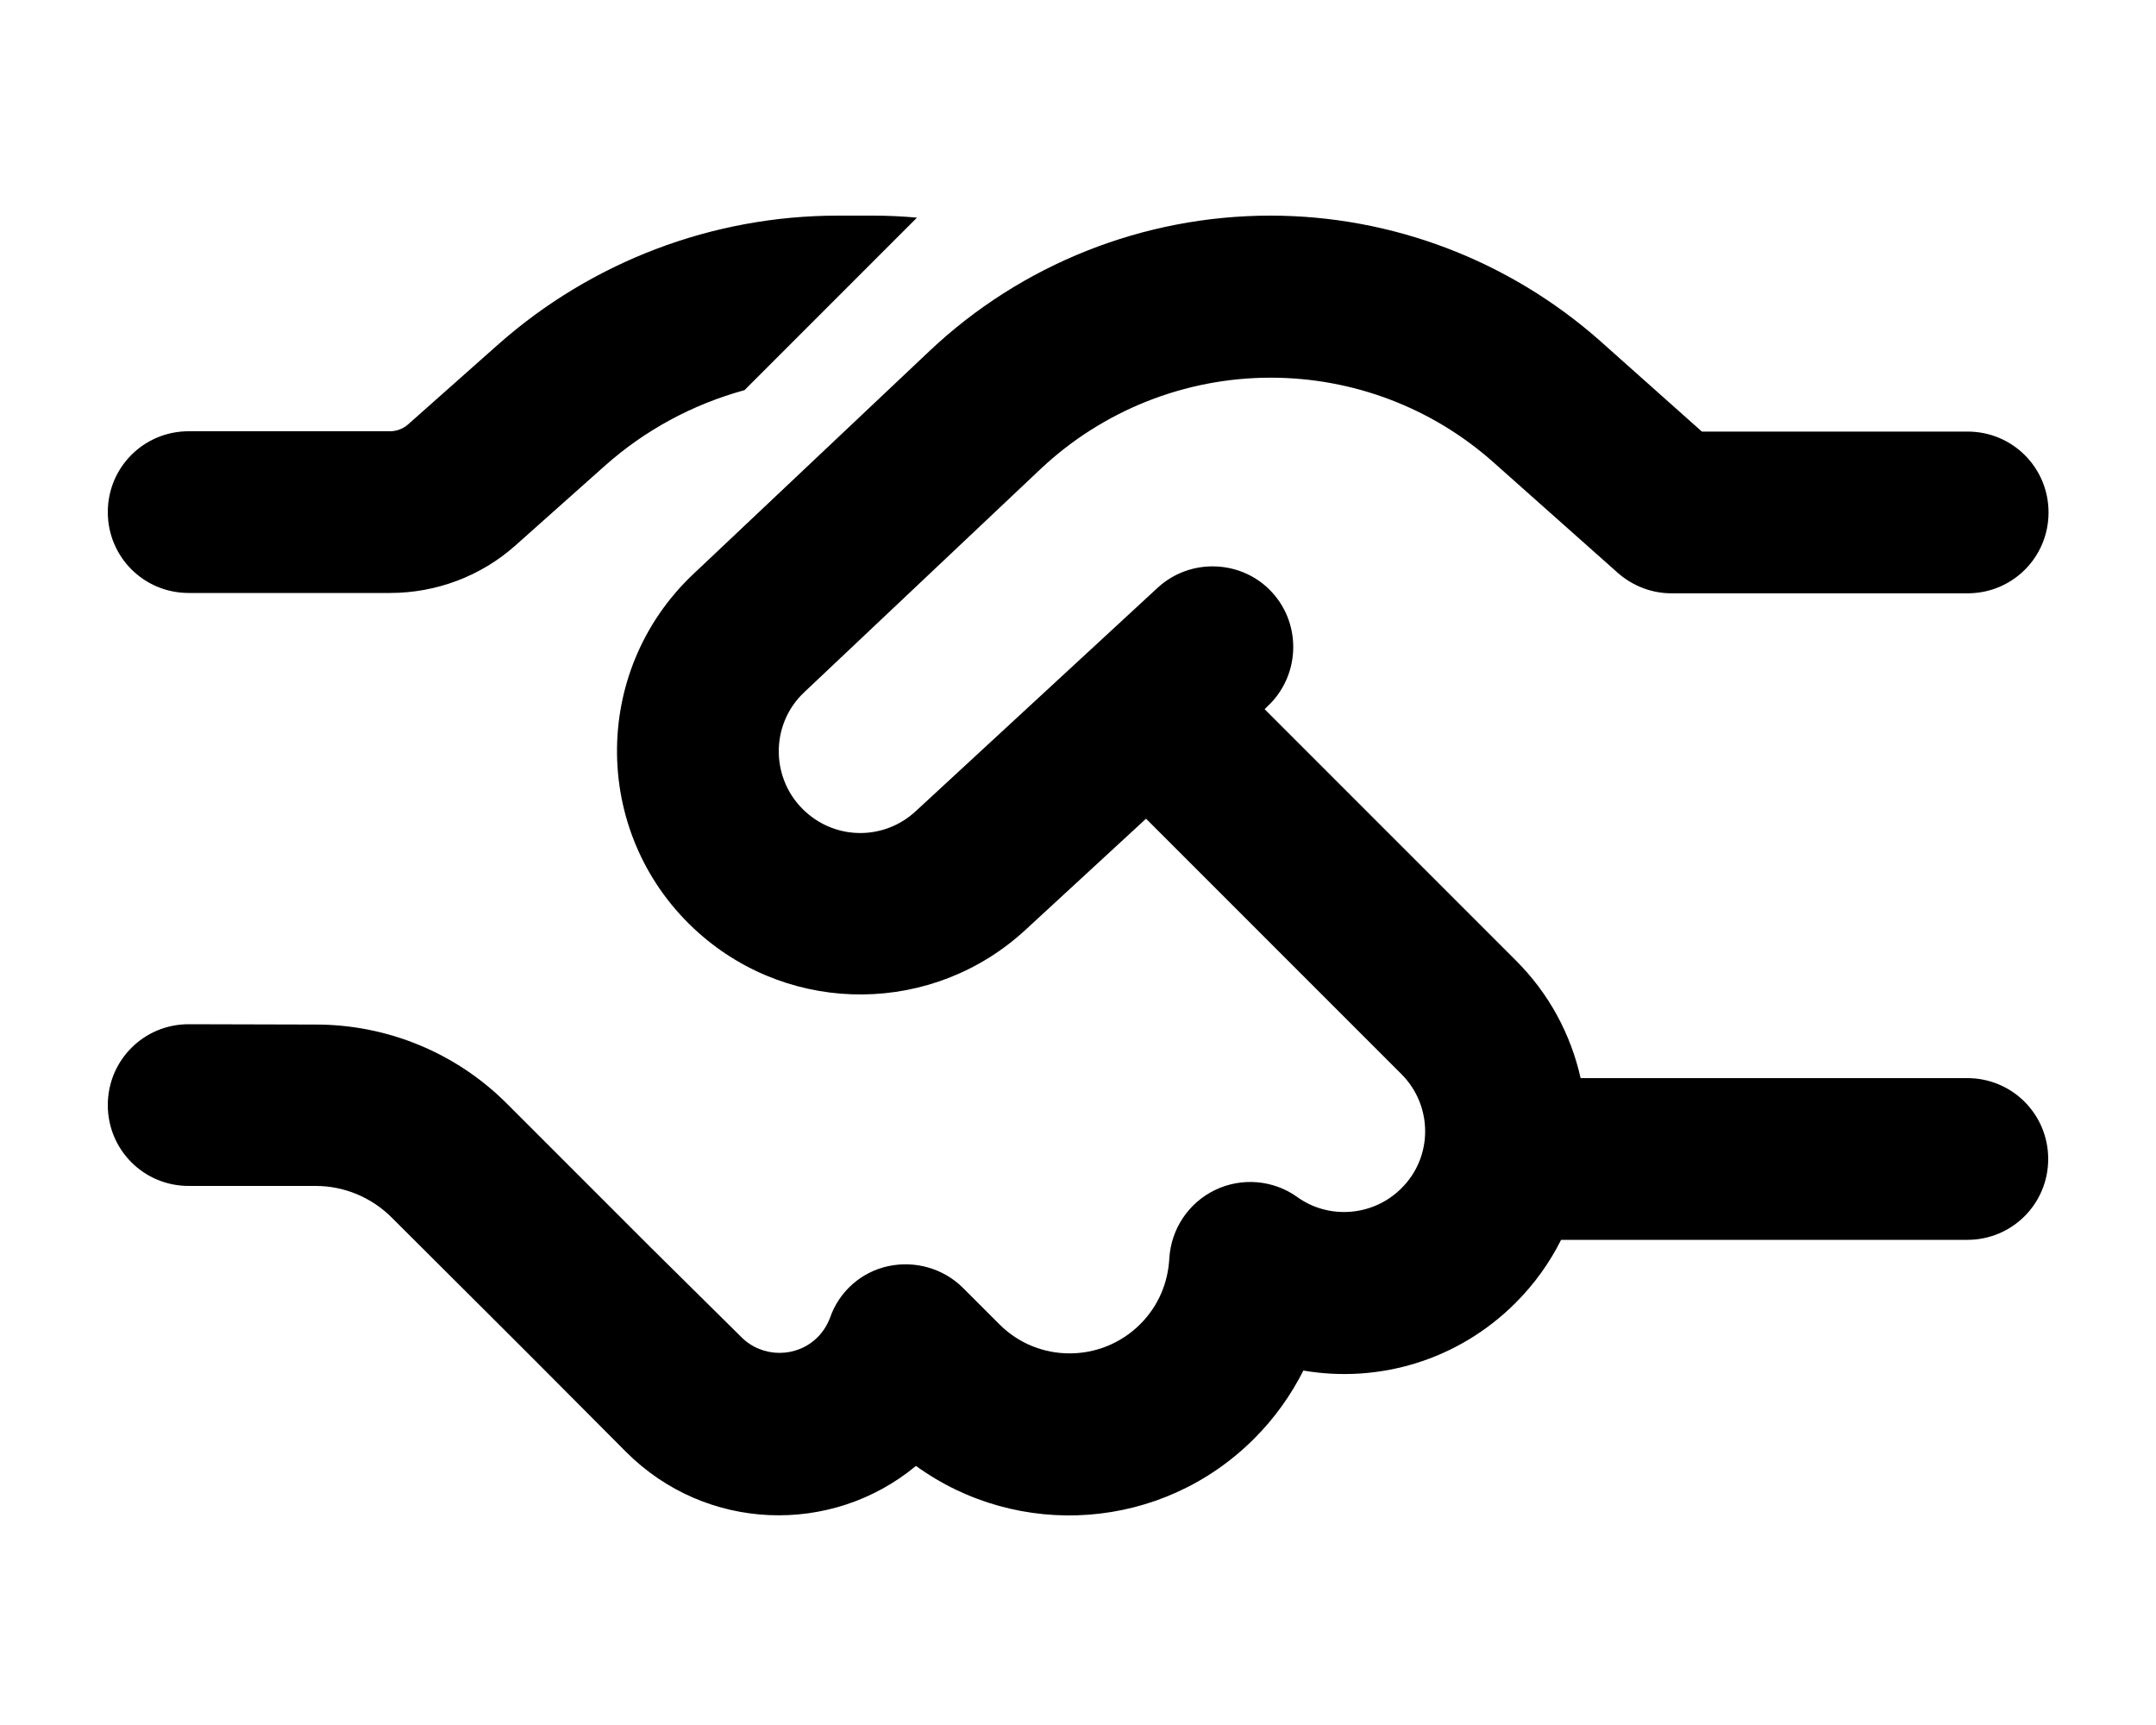 <svg xmlns="http://www.w3.org/2000/svg" viewBox="0 0 640 512"><!--! Font Awesome Pro 6.6.0 by @fontawesome - https://fontawesome.com License - https://fontawesome.com/license (Commercial License) Copyright 2024 Fonticons, Inc. --><path d="M272.2 64.6c-4.4-.4-8.8-.6-13.2-.6l-10.3 0c-37.2 0-73.2 13.7-101 38.4L121.1 126c-1.5 1.3-3.4 2-5.3 2L56 128c-13.3 0-24 10.7-24 24s10.7 24 24 24l59.8 0c13.7 0 27-5 37.2-14.1l26.5-23.6c12-10.7 26.2-18.3 41.5-22.5l51.1-51.1zM377.1 64c-37.6 0-73.9 14.4-101.2 40.2l-70.1 66.2c-30.8 29.1-30.1 78.3 1.6 106.5c27.8 24.7 69.7 24.3 97-.9l35.8-33 75.8 75.8c9.4 9.4 9.4 24.6 0 33.9c-8.4 8.4-21.6 9.3-30.9 2.6c-7.1-5.1-16.5-5.9-24.4-2.1s-13.1 11.6-13.6 20.4c-.4 7.1-3.2 14-8.6 19.4c-11.6 11.6-30.4 11.6-41.9 0l-10.7-10.7c-5.8-5.8-14.2-8.2-22.2-6.5s-14.6 7.5-17.3 15.3c-.8 2.1-2 4.1-3.7 5.8c-6.2 6.2-16.4 6.2-22.6 0L193 370.1c0 0 0 0 0 0l-7-7-35.6-35.6c-15-15-35.4-23.4-56.6-23.4L56 304c-13.3 0-24 10.7-24 24s10.7 24 24 24l37.7 0c8.5 0 16.6 3.4 22.6 9.4L152 397l7 7L185.9 431c23.6 23.6 60.9 24.9 86 4.1c30.4 22 73 19.3 100.4-8.1c6.1-6.1 10.9-12.9 14.6-20.2c22.2 3.8 45.8-2.9 63-20.1c5.6-5.6 10.1-11.9 13.5-18.7L584 368c13.3 0 24-10.7 24-24s-10.7-24-24-24l-114.8 0c-2.9-12.9-9.3-25.1-19.4-35.1l-74.4-74.4 .8-.8c9.7-9 10.3-24.2 1.4-33.9s-24.2-10.3-33.9-1.4l-71.9 66.4c-9.2 8.5-23.2 8.6-32.5 .3c-10.6-9.4-10.9-26-.5-35.7l70.1-66.2c18.5-17.4 42.9-27.1 68.3-27.1c24.4 0 47.9 8.9 66.1 25.1l36.9 32.8c4.4 3.9 10.1 6.1 15.9 6.1l88 0c13.3 0 24-10.7 24-24s-10.7-24-24-24l-78.9 0L475 101.2C448 77.3 413.2 64 377.1 64z"/></svg>